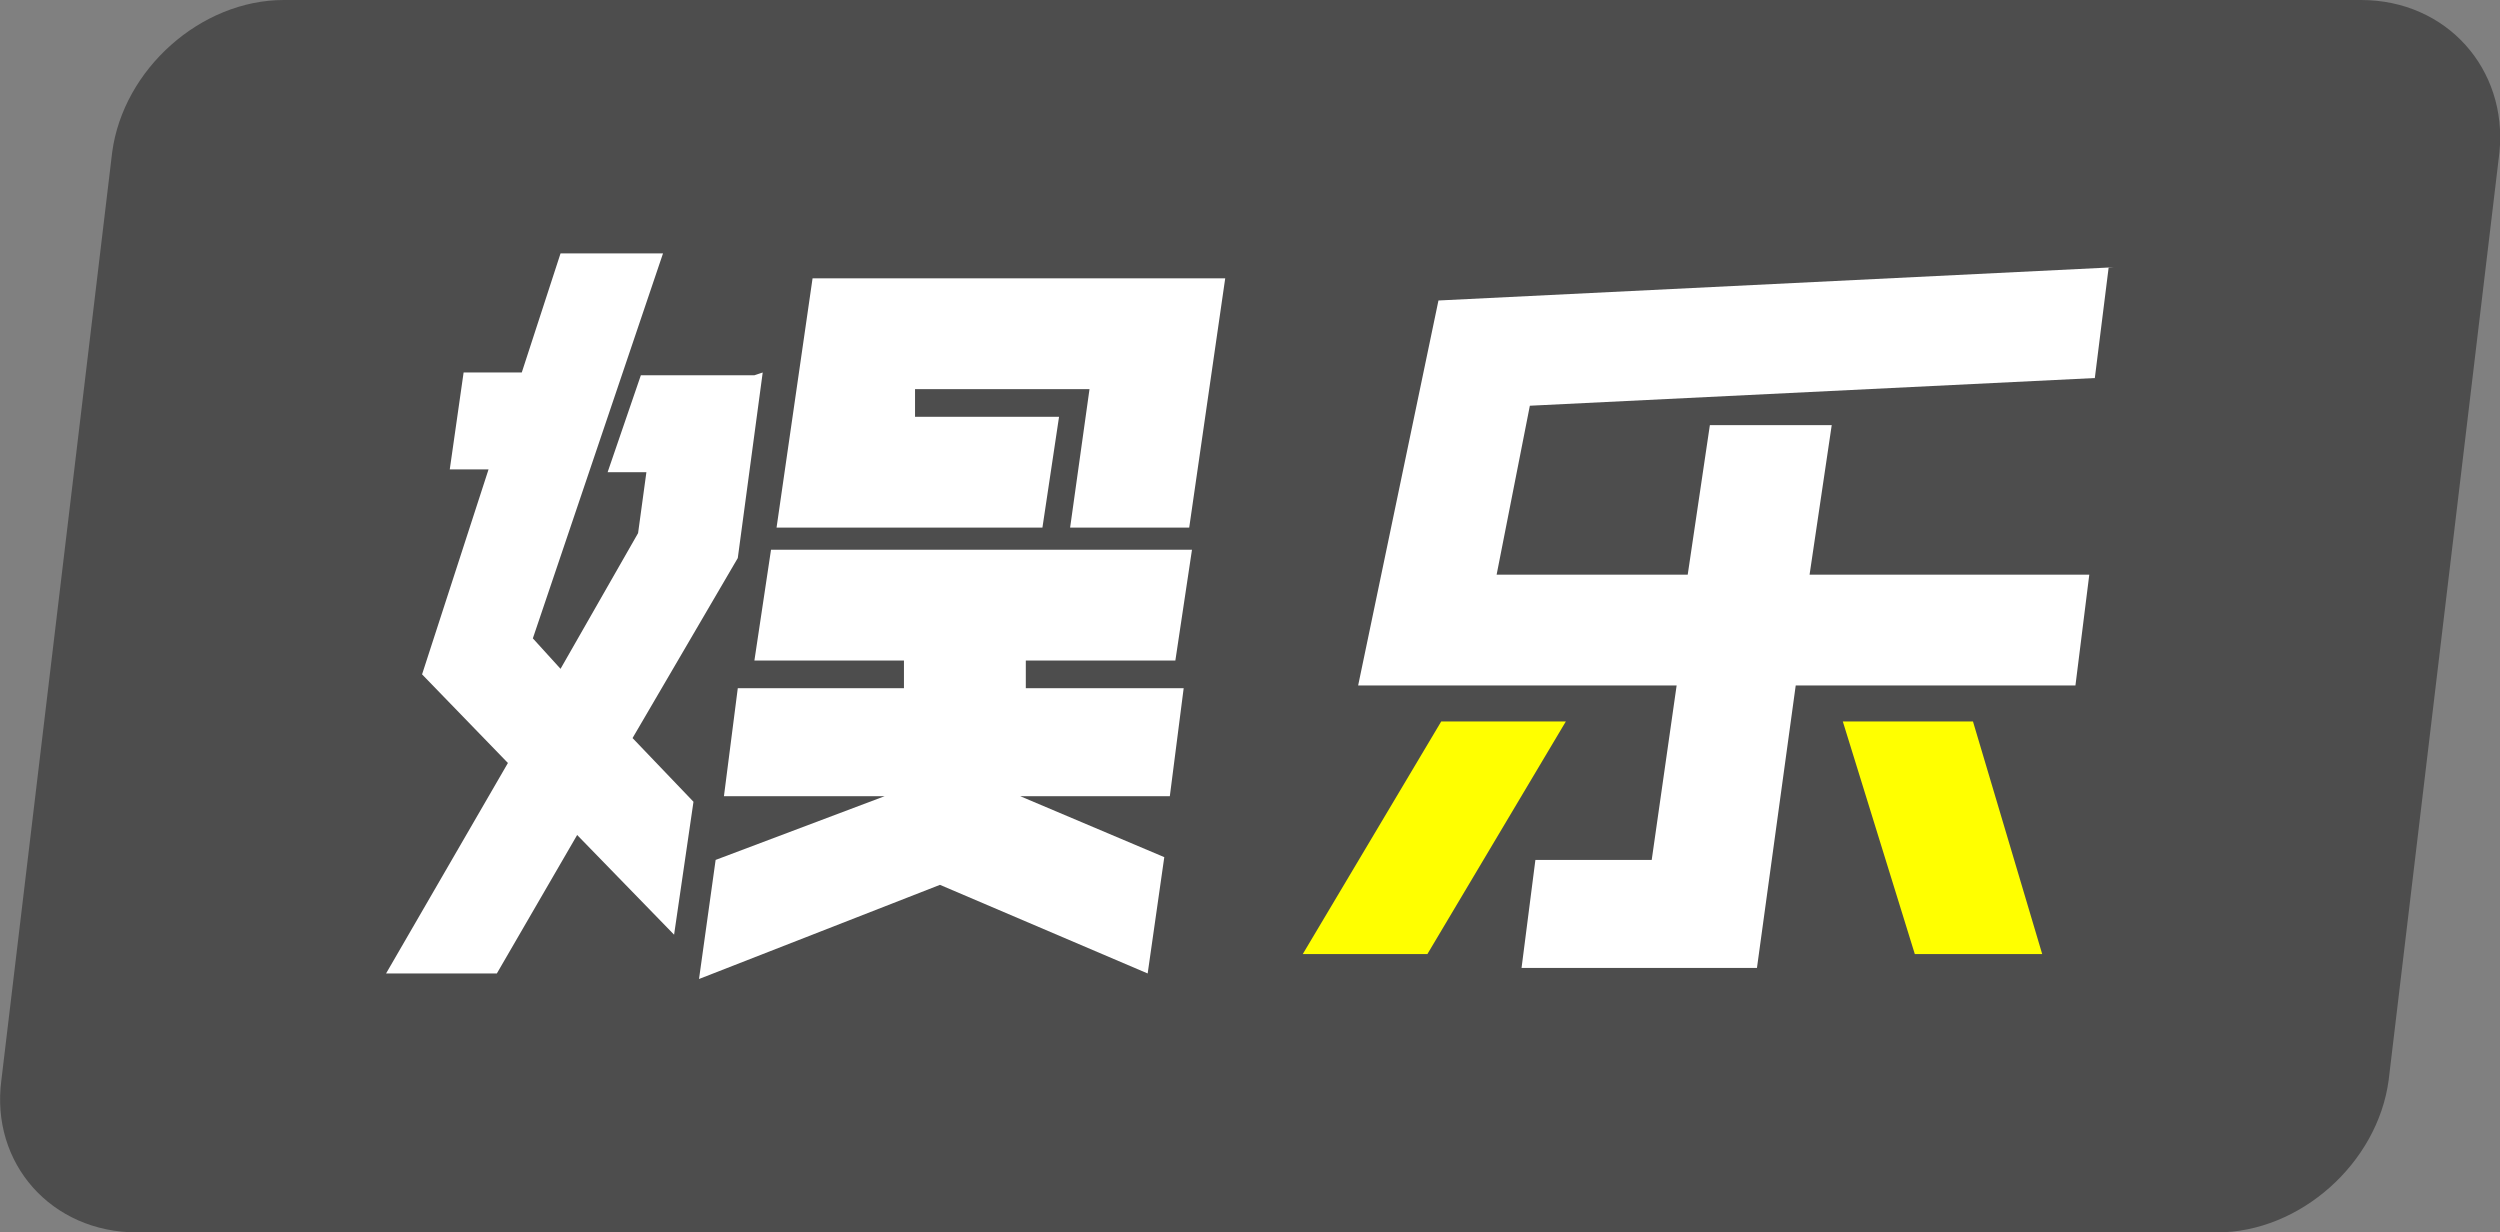 <?xml version="1.0" encoding="UTF-8"?>
<svg id="_图层_2" data-name="图层 2" xmlns="http://www.w3.org/2000/svg" viewBox="0 0 90.27 44.5">
  <rect x="0" y="0" width="90.27" height="44.5" fill="#808080" stroke="none"/>
  <defs>
    <style>
      .cls-1 {
        fill: #ff0;
      }

      .cls-1, .cls-2, .cls-3 {
        stroke-width: 0px;
      }

      .cls-2 {
        fill: #fff;
      }

      .cls-3 {
        fill: #4d4d4d;
      }
    </style>
  </defs>
  <g id="_图层_2-2" data-name=" 图层 2">
    <g>
      <path class="cls-3" d="M85.25,0H10.25c-3,0-5.8,2.5-6.2,5.5L.05,39c-.4,3,1.8,5.5,4.9,5.5h75.1c3,0,5.8-2.5,6.2-5.5l4-33.5c.3-3-1.9-5.5-5-5.5h0Z"/>
      <g>
        <polygon class="cls-2" points="27.54 13.45 26.64 20.15 22.84 26.65 25.04 28.95 24.34 33.75 20.84 30.15 17.94 35.15 13.94 35.15 18.34 27.55 15.24 24.35 17.64 16.95 16.24 16.95 16.74 13.45 18.84 13.45 20.24 9.15 23.94 9.15 19.24 23.05 20.24 24.15 23.04 19.25 23.34 17.05 21.94 17.05 23.14 13.55 27.24 13.55 27.54 13.45"/>
        <path class="cls-2" d="M43.04,19.85l-.6,4h-5.4v1c-.1,0,5.7,0,5.7,0l-.5,3.9h-5.4l5.2,2.2-.6,4.2-7.5-3.2-8.7,3.4.6-4.3,6.1-2.3h-5.8l.5-3.9h6v-1c.1,0-5.4,0-5.4,0l.6-4h15.2,0Z"/>
        <polygon class="cls-2" points="32.94 15.05 38.24 15.05 37.64 19.05 28.04 19.05 29.34 10.05 44.24 10.05 42.94 19.05 38.64 19.05 39.34 14.05 33.04 14.05 33.04 15.15 32.94 15.05"/>
        <polygon class="cls-1" points="47.04 34.45 52.04 26.05 56.54 26.05 51.54 34.45 46.94 34.45 47.04 34.45"/>
        <polygon class="cls-2" points="76.14 9.65 75.64 13.65 55.24 14.65 54.04 20.75 60.94 20.75 61.74 15.35 66.14 15.35 65.34 20.75 75.44 20.75 74.94 24.75 64.84 24.75 63.44 34.95 54.94 34.95 55.44 31.05 59.64 31.05 60.54 24.75 49.04 24.75 51.94 10.85 76.34 9.65 76.14 9.65"/>
        <polygon class="cls-1" points="69.14 34.45 66.54 26.05 71.24 26.05 73.74 34.45 69.14 34.45"/>
      </g>
    </g>
  </g>
</svg>